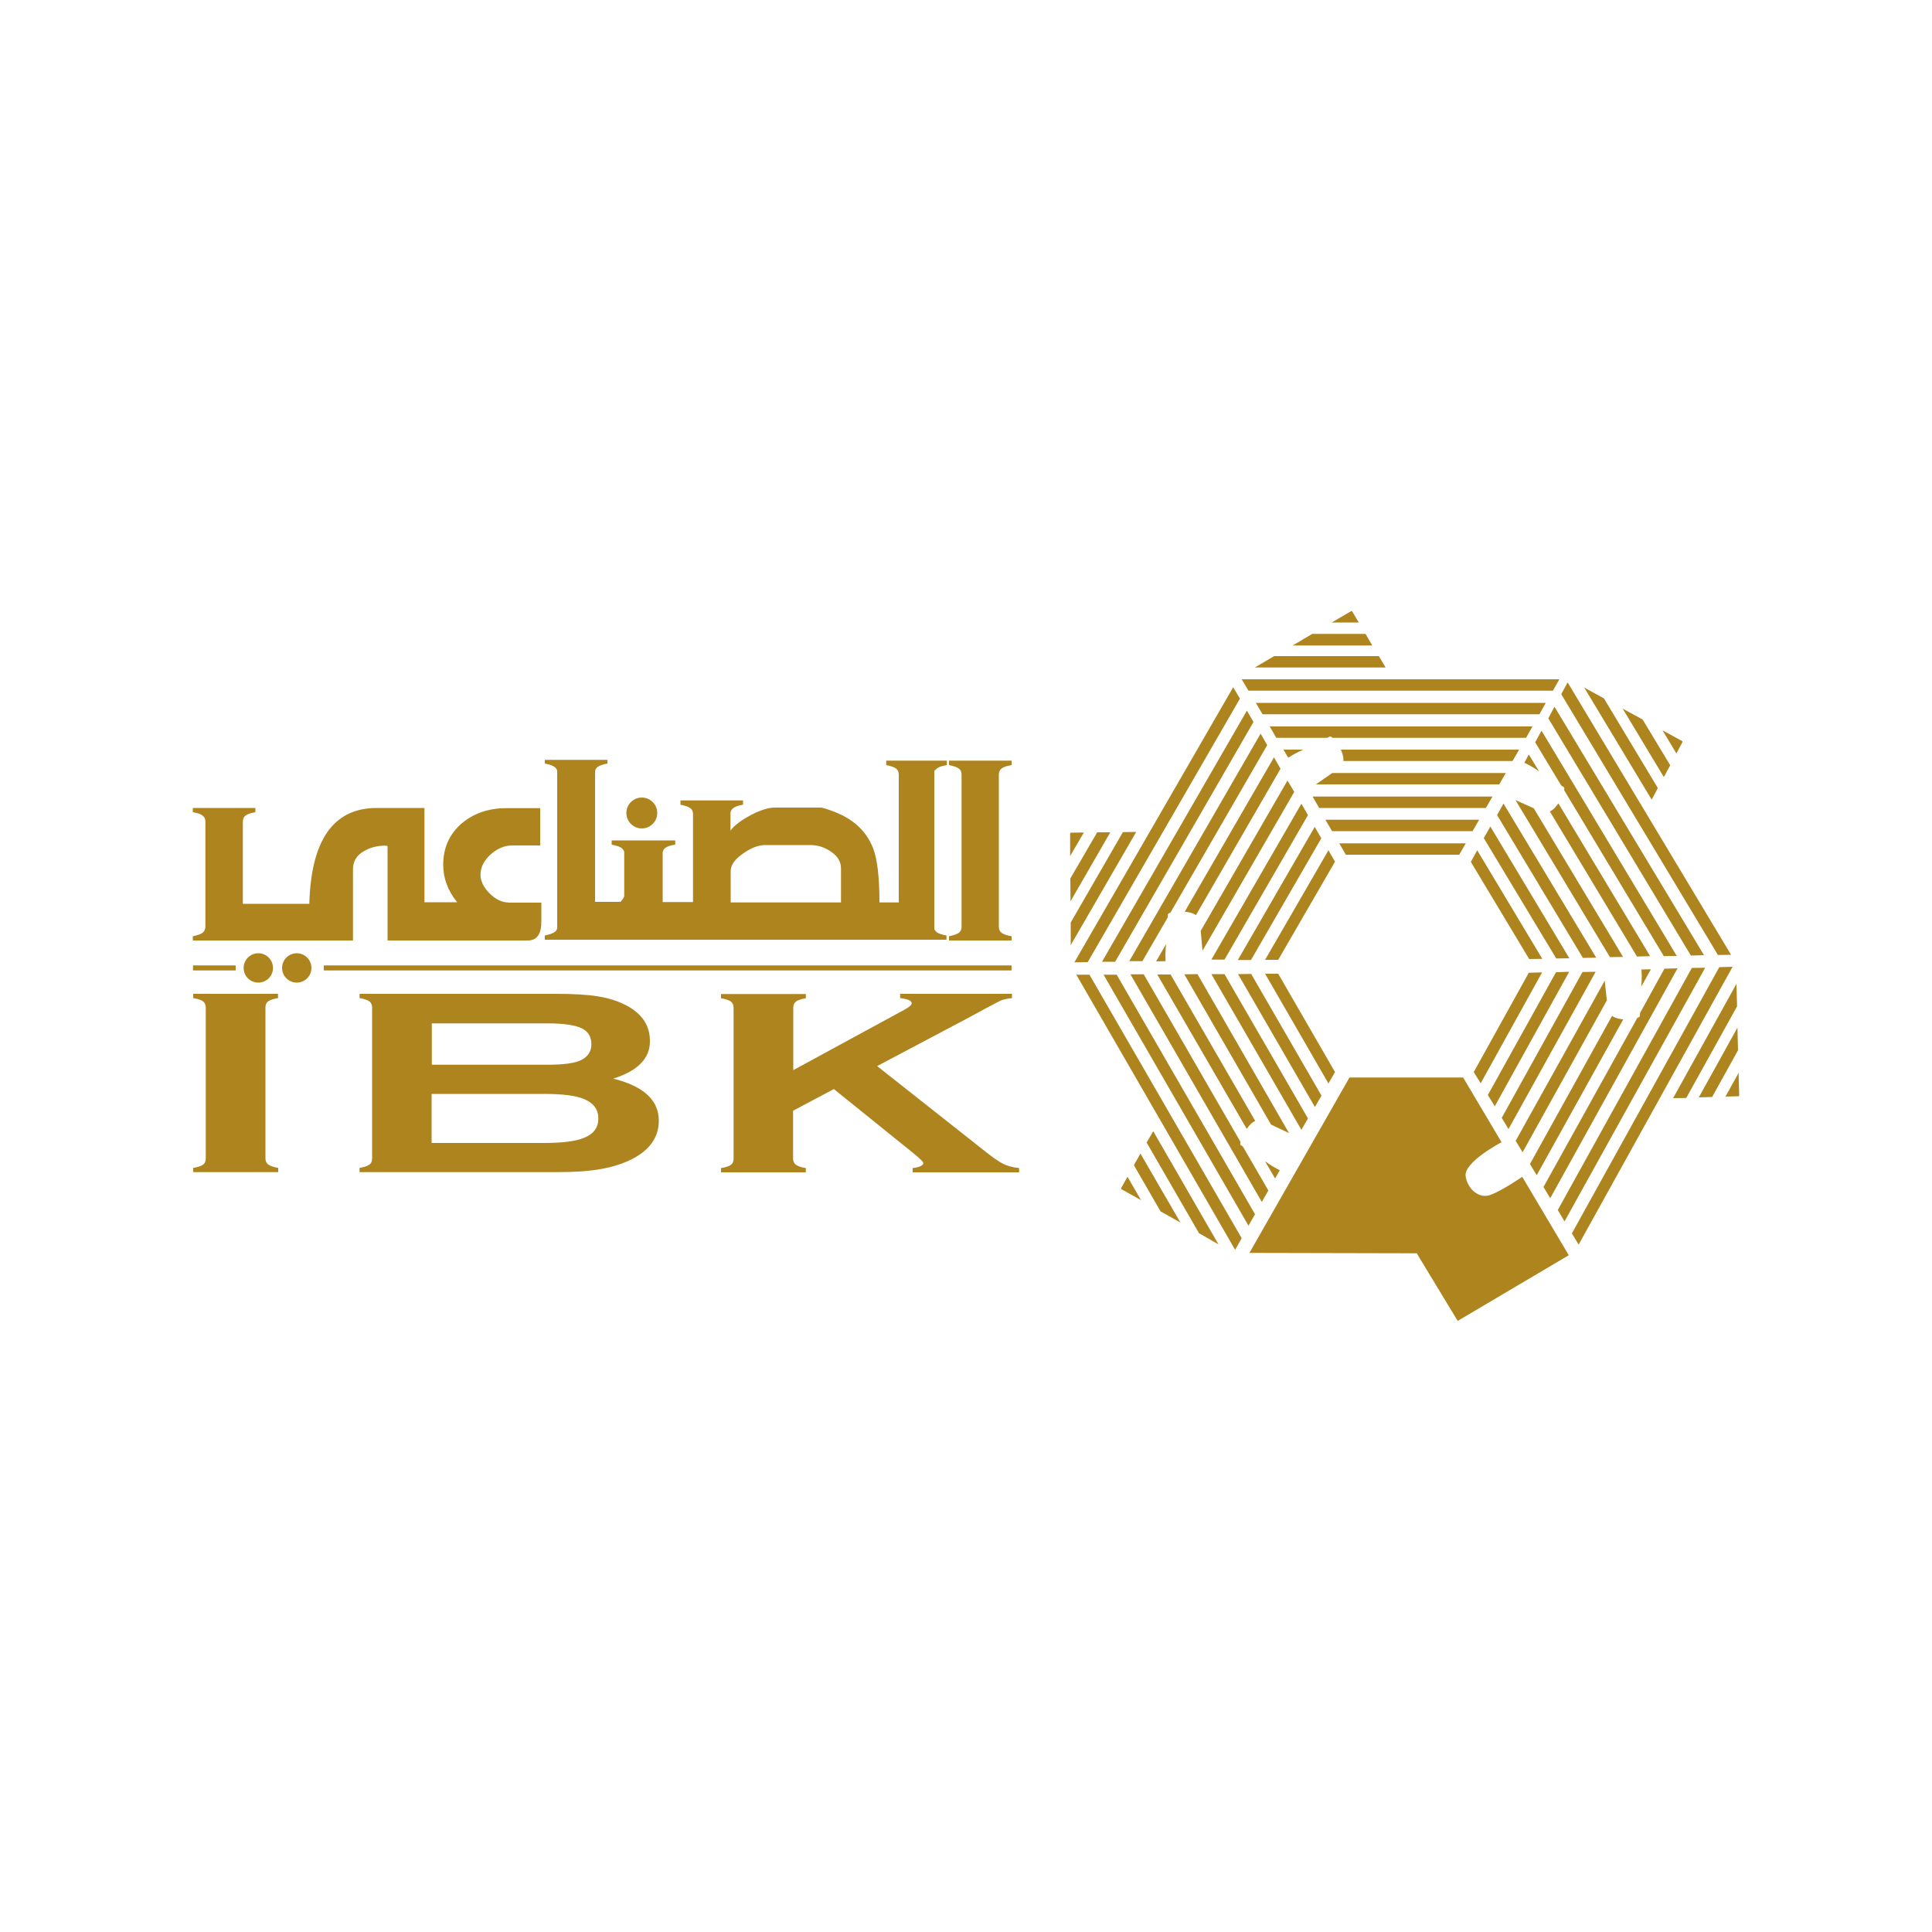 <?xml version="1.0" encoding="utf-8"?>
<!-- Generator: Adobe Illustrator 23.0.6, SVG Export Plug-In . SVG Version: 6.00 Build 0)  -->
<svg version="1.1" id="Layer_1" xmlns="http://www.w3.org/2000/svg" xmlns:xlink="http://www.w3.org/1999/xlink" x="0px" y="0px"
	 viewBox="0 0 1000 1000" style="enable-background:new 0 0 1000 1000;" xml:space="preserve">
<style type="text/css">
	.st0{fill:#AE841F;}
	.st1{fill-rule:evenodd;clip-rule:evenodd;fill:#AE841F;}
</style>
<g>
	<path class="st0" d="M106.5,599.6v-78.2c0-1.3-0.5-2.4-1.4-3.1c-0.9-0.7-2.7-1.3-5.1-1.7v-2.2h43.9v2.2c-2.5,0.4-4.1,1-5.1,1.7
		c-1,0.7-1.4,1.8-1.4,3.1v78.2c0,1.4,0.5,2.5,1.5,3.2c1,0.7,2.7,1.3,5.1,1.7v2.2H100v-2.2c2.5-0.4,4.2-1,5.1-1.7
		C106.1,602.1,106.5,601,106.5,599.6"/>
	<path class="st0" d="M317.4,558.3c15.8,3.9,23.6,11.2,23.6,21.8c0,8.4-4.6,15.1-13.8,19.8c-4.6,2.4-10.1,4.1-16.2,5.2
		c-6.1,1.1-13.7,1.6-22.8,1.6H186.1v-2.2c2.4-0.4,4.2-1,5.1-1.7c1-0.7,1.4-1.8,1.4-3.2v-78.1c0-1.4-0.5-2.5-1.4-3.2
		c-1-0.7-2.7-1.3-5.1-1.7v-2.2h101.3c9.1,0,16.5,0.4,22,1.3c5.6,0.9,10.4,2.4,14.6,4.6c8.3,4.3,12.4,10.5,12.4,18.5
		C336.5,547.8,330.1,554.3,317.4,558.3 M223.4,551.1h60.1c8.2,0,13.9-0.8,17.1-2.3c3.7-1.8,5.5-4.6,5.5-8.3c0-3.9-1.7-6.7-5.1-8.3
		c-3.4-1.6-9.2-2.5-17.4-2.5h-60.1V551.1z M223.4,591.6h58.2c9.6,0,16.5-0.9,20.8-2.7c4.9-2,7.3-5.3,7.3-10c0-4.6-2.4-7.9-7.3-10
		c-4.2-1.8-11.2-2.7-20.8-2.7h-58.2V591.6z"/>
	<path class="st0" d="M431.6,563.7l-21.1,11.2v24.8c0,1.4,0.5,2.5,1.5,3.2c1,0.7,2.7,1.3,5.1,1.7v2.2h-43.9v-2.2
		c2.5-0.4,4.2-1,5.1-1.7c1-0.7,1.4-1.8,1.4-3.2v-78.2c0-1.3-0.5-2.4-1.4-3.1c-0.9-0.7-2.7-1.3-5.1-1.7v-2.2h43.9v2.2
		c-2.5,0.4-4.2,1-5.1,1.7c-1,0.8-1.4,1.8-1.4,3.1v32.4l57.2-31.1c2.7-1.4,4.1-2.6,4.1-3.5c0-1.3-2-2.2-6-2.7v-2.2h57.9v2.2
		c-2.4,0.3-4.1,0.7-5.2,1c-1,0.4-4,2-8.9,4.6l-7.9,4.3L454,551.8l54.2,42.8c5,4,8.6,6.6,10.9,7.7c2.2,1.2,5,1.9,8.4,2.3v2.2h-55.1
		v-2.2c3.7-0.5,5.5-1.4,5.5-2.6c0-0.6-1.7-2.3-5-5L431.6,563.7z"/>
	<path class="st0" d="M518.5,397.7c0.9-0.7,2.7-1.3,5.1-1.7v-2.3H517h-19.3h-6.5v2.3c2.5,0.5,4.2,1.1,5.1,1.8
		c0.9,0.7,1.4,1.7,1.4,2.9v79.1c0,1.3-0.5,2.3-1.4,3c-1,0.7-2.7,1.3-5.1,1.8v2.2h32.4v-2.2c-2.4-0.4-4.1-1-5.1-1.7
		c-1-0.8-1.5-1.8-1.5-3.2v-78.7C517,399.5,517.5,398.4,518.5,397.7"/>
	<path class="st0" d="M263,467.1c-3.2,0-6.5-1.6-9.6-4.7c-3.1-3.1-4.7-6.4-4.7-9.6c0-3.8,1.7-7.3,5.2-10.5c3.5-3.1,7.2-4.7,11.2-4.7
		h14.5v-19.3h-17.6c-9,0-16.6,2.6-22.8,7.7c-6.6,5.6-9.8,12.8-9.8,21.6c0,7,2.4,13.4,7.2,19.4h-16.9v-48.8H195
		c-22.4,0-34,16.6-34.9,49.6h-34.4v-42.6c0-1.3,0.5-2.4,1.4-3.1c1-0.7,2.6-1.3,5.1-1.7v-2.2h-6.6v0h-19.3v0h-6.5v2.2
		c2.5,0.4,4.2,1,5.1,1.8c0.9,0.7,1.4,1.6,1.4,2.9v50.7c0,0.1,0,0.1,0,0.2v3.6c0,1.4-0.5,2.4-1.4,3.2c-1,0.7-2.7,1.3-5.1,1.8v2.2
		h32.4h50.5v-36.9c0-4.1,1.9-7.3,5.8-9.4c3-1.8,6.7-2.8,11-2.8l1.1,0.2v48.9h72.6c4.7,0,7-3.3,7-9.8c0-6.1,0-9.4,0-9.8H263z"/>
	<path class="st0" d="M280.1,467.1L280.1,467.1C280.1,467,280.1,467,280.1,467.1"/>
	<path class="st0" d="M485,397.7c0.9-0.7,2.7-1.3,5.1-1.7v-2.3h-6.3h-18.5h-6.6v2.3c2.5,0.5,4.2,1.1,5.1,1.8
		c0.9,0.7,1.4,1.8,1.4,3.1v66.2h-10c0-13-1.1-22.3-3.2-27.8c-3.3-8.8-10-15.2-20.1-19.1c-3.7-1.4-6.1-2.2-7.1-2.2h-23.8
		c-3.3,0-7.4,1.3-12.4,3.9c-5,2.7-8.5,5.3-10.5,8v-9.4c0.2-0.9,0.6-1.6,1.4-2.2c0.9-0.7,2.6-1.4,5.1-1.8v-2.2h-32.4v2.2
		c2.5,0.5,4.2,1.1,5.1,1.8c1,0.7,1.4,1.8,1.4,3.1v45.5h-8.1v0h-7.6v-25.8c0.2-0.9,0.6-1.6,1.3-2.2c1-0.7,2.7-1.4,5.2-1.7v-2.2h-32.9
		v2.2c2.5,0.5,4.3,1,5.2,1.8c0.6,0.5,1,1.1,1.3,1.8v23c0,0.4-0.6,1.5-1.9,3h-13.2v-67.7c0.2-0.9,0.6-1.6,1.3-2.1
		c0.9-0.7,2.7-1.4,5.1-1.8v-1.9h-32.4v1.9c2.5,0.5,4.2,1.1,5.1,1.8c0.6,0.5,1,1.1,1.3,1.8v81.7c-0.2,0.8-0.6,1.4-1.3,1.9
		c-0.9,0.7-2.7,1.3-5.1,1.8v2.2h32.4h4.3h32.9h0.5h32.4h74.1h31.3v-2.2c-2.4-0.4-4.1-1-5.1-1.7c-0.5-0.5-0.9-1-1.2-1.6v-81.9
		C484.1,398.6,484.5,398.1,485,397.7 M435.4,467.1h-57.2v-16.2c0-3.2,2.2-6.3,6.7-9.3c3.9-2.8,7.7-4.2,11.3-4.2h23.2
		c3.8,0,7.3,1.1,10.4,3.2c3.7,2.4,5.5,5.3,5.5,8.9V467.1z"/>
	<rect x="167.6" y="499.7" class="st1" width="356" height="2.6"/>
	<rect x="99.9" y="499.7" class="st1" width="22.1" height="2.6"/>
	<path class="st0" d="M153.6,493.4c-4.2,0-7.6,3.4-7.6,7.6c0,4.2,3.4,7.6,7.6,7.6c4.2,0,7.6-3.4,7.6-7.6
		C161.2,496.8,157.8,493.4,153.6,493.4"/>
	<path class="st0" d="M133.7,493.4c-4.2,0-7.6,3.4-7.6,7.6c0,4.2,3.4,7.6,7.6,7.6c4.2,0,7.6-3.4,7.6-7.6
		C141.3,496.8,137.9,493.4,133.7,493.4"/>
	<path class="st0" d="M332.2,428.8c4.4,0,8-3.6,8-8c0-4.4-3.6-8-8-8c-4.4,0-8,3.6-8,8C324.2,425.2,327.8,428.8,332.2,428.8"/>
	<polygon class="st1" points="703.3,322.2 689.3,322.2 699.4,316.3 699.8,316.3 	"/>
	<polygon class="st1" points="710.3,334.1 669.1,334.1 679.2,328.1 706.8,328.1 	"/>
	<polygon class="st1" points="717.2,345.5 649.5,345.5 659.5,339.6 713.7,339.6 	"/>
	<polygon class="st1" points="796.8,369.7 653.5,369.7 650,363.8 800.1,363.8 	"/>
	<polygon class="st1" points="689.6,400.1 779.4,400.1 776,406 681.1,406 	"/>
	<polygon class="st1" points="769.1,418.2 682.8,418.2 679.4,412.3 772.5,412.3 	"/>
	<line class="st1" x1="689.5" y1="430.2" x2="686.1" y2="424.3"/>
	<polygon class="st1" points="762.2,430.2 689.5,430.2 686,424.3 765.6,424.3 	"/>
	<line class="st1" x1="696.6" y1="442.4" x2="693.2" y2="436.5"/>
	<polygon class="st1" points="755.3,442.4 696.6,442.4 693.2,436.5 758.7,436.5 	"/>
	<path class="st1" d="M666.8,392.2l-2.5-4.2h10.3C674.7,388,671,389.4,666.8,392.2"/>
	<polygon class="st1" points="803.8,357.5 646.2,357.5 642.7,351.6 807.1,351.6 	"/>
	<path class="st1" d="M782.9,393.9h-87.6c0.4-2.5-1.3-5.9-1.3-5.9h92.3L782.9,393.9z"/>
	<path class="st1" d="M789.9,381.9H689.7c0,0-0.9-1-1.5-0.6c-1.8,0.9-1.4,0.6-1.4,0.6h-26.2l-3.4-5.9h136L789.9,381.9z"/>
	<polygon class="st1" points="561,430.9 553.9,443.1 553.9,431.4 554.1,431 	"/>
	<polygon class="st1" points="574.7,430.8 554.1,466.5 554,454.7 567.9,430.8 	"/>
	<polygon class="st1" points="588.1,430.6 554.2,489.2 554.2,477.5 581.2,430.7 	"/>
	<polygon class="st1" points="648.8,373.7 577.2,497.8 570.4,497.8 645.4,367.8 	"/>
	<polygon class="st1" points="621.5,481.8 666.4,404 669.9,409.9 622.4,492.1 	"/>
	<polygon class="st1" points="677,421.9 633.8,496.7 627,496.7 673.6,416 	"/>
	<line class="st1" x1="647.5" y1="496.9" x2="640.7" y2="496.9"/>
	<polygon class="st1" points="683.9,433.9 647.5,496.9 640.7,496.9 680.5,428 	"/>
	<polygon class="st1" points="691,446 661.6,496.8 654.8,496.8 687.6,440.1 	"/>
	<path class="st1" d="M603.3,497.5l-4.9,0.1l5.2-9C603.6,488.5,603,492.5,603.3,497.5"/>
	<polygon class="st1" points="641.8,361.6 563,498 556.1,498.1 638.3,355.7 	"/>
	<path class="st1" d="M662.8,397.9L619,473.7c-1.9-1.6-5.8-1.8-5.8-1.8l46.2-79.9L662.8,397.9z"/>
	<path class="st1" d="M655.9,385.7l-50.1,86.7c0,0-1.3,0.3-1.3,1c-0.1,1.9-0.1,1.5-0.1,1.5l-13.1,22.6l-6.8,0l68-117.8L655.9,385.7z
		"/>
	<polygon class="st1" points="583.6,609.1 590.6,621.2 580.4,615.5 580.2,615.1 	"/>
	<polygon class="st1" points="590.3,597.1 611,632.8 600.7,627 586.9,603.1 	"/>
	<polygon class="st1" points="596.9,585.5 630.7,644.1 620.6,638.3 593.5,591.4 	"/>
	<polygon class="st1" points="578,504.5 649.6,628.5 646.2,634.4 571.2,504.5 	"/>
	<polygon class="st1" points="657.9,582.1 613,504.3 619.8,504.2 667.2,586.5 	"/>
	<polygon class="st1" points="633.8,504.2 677,578.9 673.6,584.8 627,504.2 	"/>
	<line class="st1" x1="684" y1="567.1" x2="680.6" y2="573"/>
	<polygon class="st1" points="647.6,504.1 684,567.1 680.6,573 640.8,504.2 	"/>
	<line class="st1" x1="691" y1="554.9" x2="687.6" y2="560.8"/>
	<polygon class="st1" points="661.6,504 691,554.9 687.6,560.8 654.8,504 	"/>
	<path class="st1" d="M662.4,605.7L660,610l-5.2-8.9C654.8,601,657.9,603.5,662.4,605.7"/>
	<polygon class="st1" points="563.9,504.5 642.7,640.9 639.3,646.9 557.1,504.5 	"/>
	<path class="st1" d="M605.9,504.4l43.8,75.8c-2.3,0.9-4.4,4.1-4.4,4.1L599,504.4H605.9z"/>
	<path class="st1" d="M592,504.3l50.1,86.8c0,0-0.4,1.3,0.1,1.6c1.7,1.1,1.2,0.9,1.2,0.9l13.1,22.6l-3.4,5.9l-68-117.8H592z"/>
	<polygon class="st1" points="893.1,567.6 899.9,555.3 900.2,567 900,567.4 	"/>
	<polygon class="st1" points="879.3,568 899.3,531.9 899.6,543.6 886.2,567.8 	"/>
	<polygon class="st1" points="866,568.4 898.8,509.2 899.1,520.9 872.8,568.3 	"/>
	<polygon class="st1" points="806.3,626.3 875.7,501 882.6,500.9 809.8,632.2 	"/>
	<polygon class="st1" points="831.7,517.8 788.1,596.4 784.5,590.5 830.6,507.6 	"/>
	<polygon class="st1" points="777.3,578.6 819.1,503.1 825.9,503 780.8,584.4 	"/>
	<line class="st1" x1="805.4" y1="503.2" x2="812.2" y2="503.1"/>
	<polygon class="st1" points="770.1,566.8 805.4,503.2 812.2,503 773.7,572.6 	"/>
	<line class="st1" x1="791.3" y1="503.5" x2="798.1" y2="503.4"/>
	<polygon class="st1" points="762.8,554.9 791.3,503.5 798.2,503.3 766.4,560.7 	"/>
	<path class="st1" d="M849.6,501.8l4.9-0.1l-5,9C849.5,510.7,850,506.8,849.6,501.8"/>
	<polygon class="st1" points="813.6,638.4 889.9,500.6 896.8,500.4 817.1,644.2 	"/>
	<path class="st1" d="M791.9,602.5l42.5-76.7c1.9,1.6,5.8,1.8,5.8,1.8l-44.8,80.7L791.9,602.5z"/>
	<path class="st1" d="M798.9,614.4l48.6-87.6c0,0,1.3-0.3,1.3-1c0.1-2,0.1-1.5,0.1-1.5l12.6-22.9l6.8-0.2l-65.9,119L798.9,614.4z"/>
	<polygon class="st1" points="867.7,390 860.5,378 870.7,383.6 870.9,384 	"/>
	<polygon class="st1" points="861.2,402.2 839.9,366.8 850.2,372.4 864.5,396.1 	"/>
	<polygon class="st1" points="854.9,413.9 820,355.9 830.2,361.5 858.1,407.9 	"/>
	<polygon class="st1" points="875.2,494.6 801.4,371.8 804.6,365.8 882,494.4 	"/>
	<polygon class="st1" points="793.9,418.4 840.1,495.3 833.3,495.4 784.4,414.1 	"/>
	<polygon class="st1" points="819.3,495.8 774.9,421.9 778.2,415.9 826.2,495.7 	"/>
	<line class="st1" x1="768" y1="433.8" x2="771.4" y2="427.8"/>
	<polygon class="st1" points="805.5,496.1 768,433.8 771.4,427.8 812.3,496 	"/>
	<line class="st1" x1="761.3" y1="446.1" x2="764.6" y2="440.1"/>
	<polygon class="st1" points="791.5,496.4 761.3,446.1 764.6,440.1 798.3,496.3 	"/>
	<path class="st1" d="M789,394.8l2.3-4.3l5.4,8.9C796.7,399.3,793.5,396.9,789,394.8"/>
	<polygon class="st1" points="889.2,494.3 808.1,359.3 811.4,353.2 896,494.2 	"/>
	<path class="st1" d="M847.3,495.1L802.2,420c2.3-0.9,4.4-4.2,4.4-4.2l47.5,79.1L847.3,495.1z"/>
	<path class="st1" d="M861.2,494.9l-51.6-85.9c0,0,0.3-1.2-0.2-1.6c-1.6-1.1-1.3-0.8-1.3-0.8l-13.5-22.4l3.3-6l70,116.6L861.2,494.9
		z"/>
	<path class="st1" d="M777.2,591.2c0,0-19.5,10.2-18.6,17.5c0.8,6.2,6.6,12.2,13.1,9.7c6.4-2.5,16.2-9.3,16.2-9.3l24.1,40.6
		l-57.5,34l-21.2-35l-86.6-0.2l51.8-90.8h58.8L777.2,591.2z"/>
</g>
</svg>
